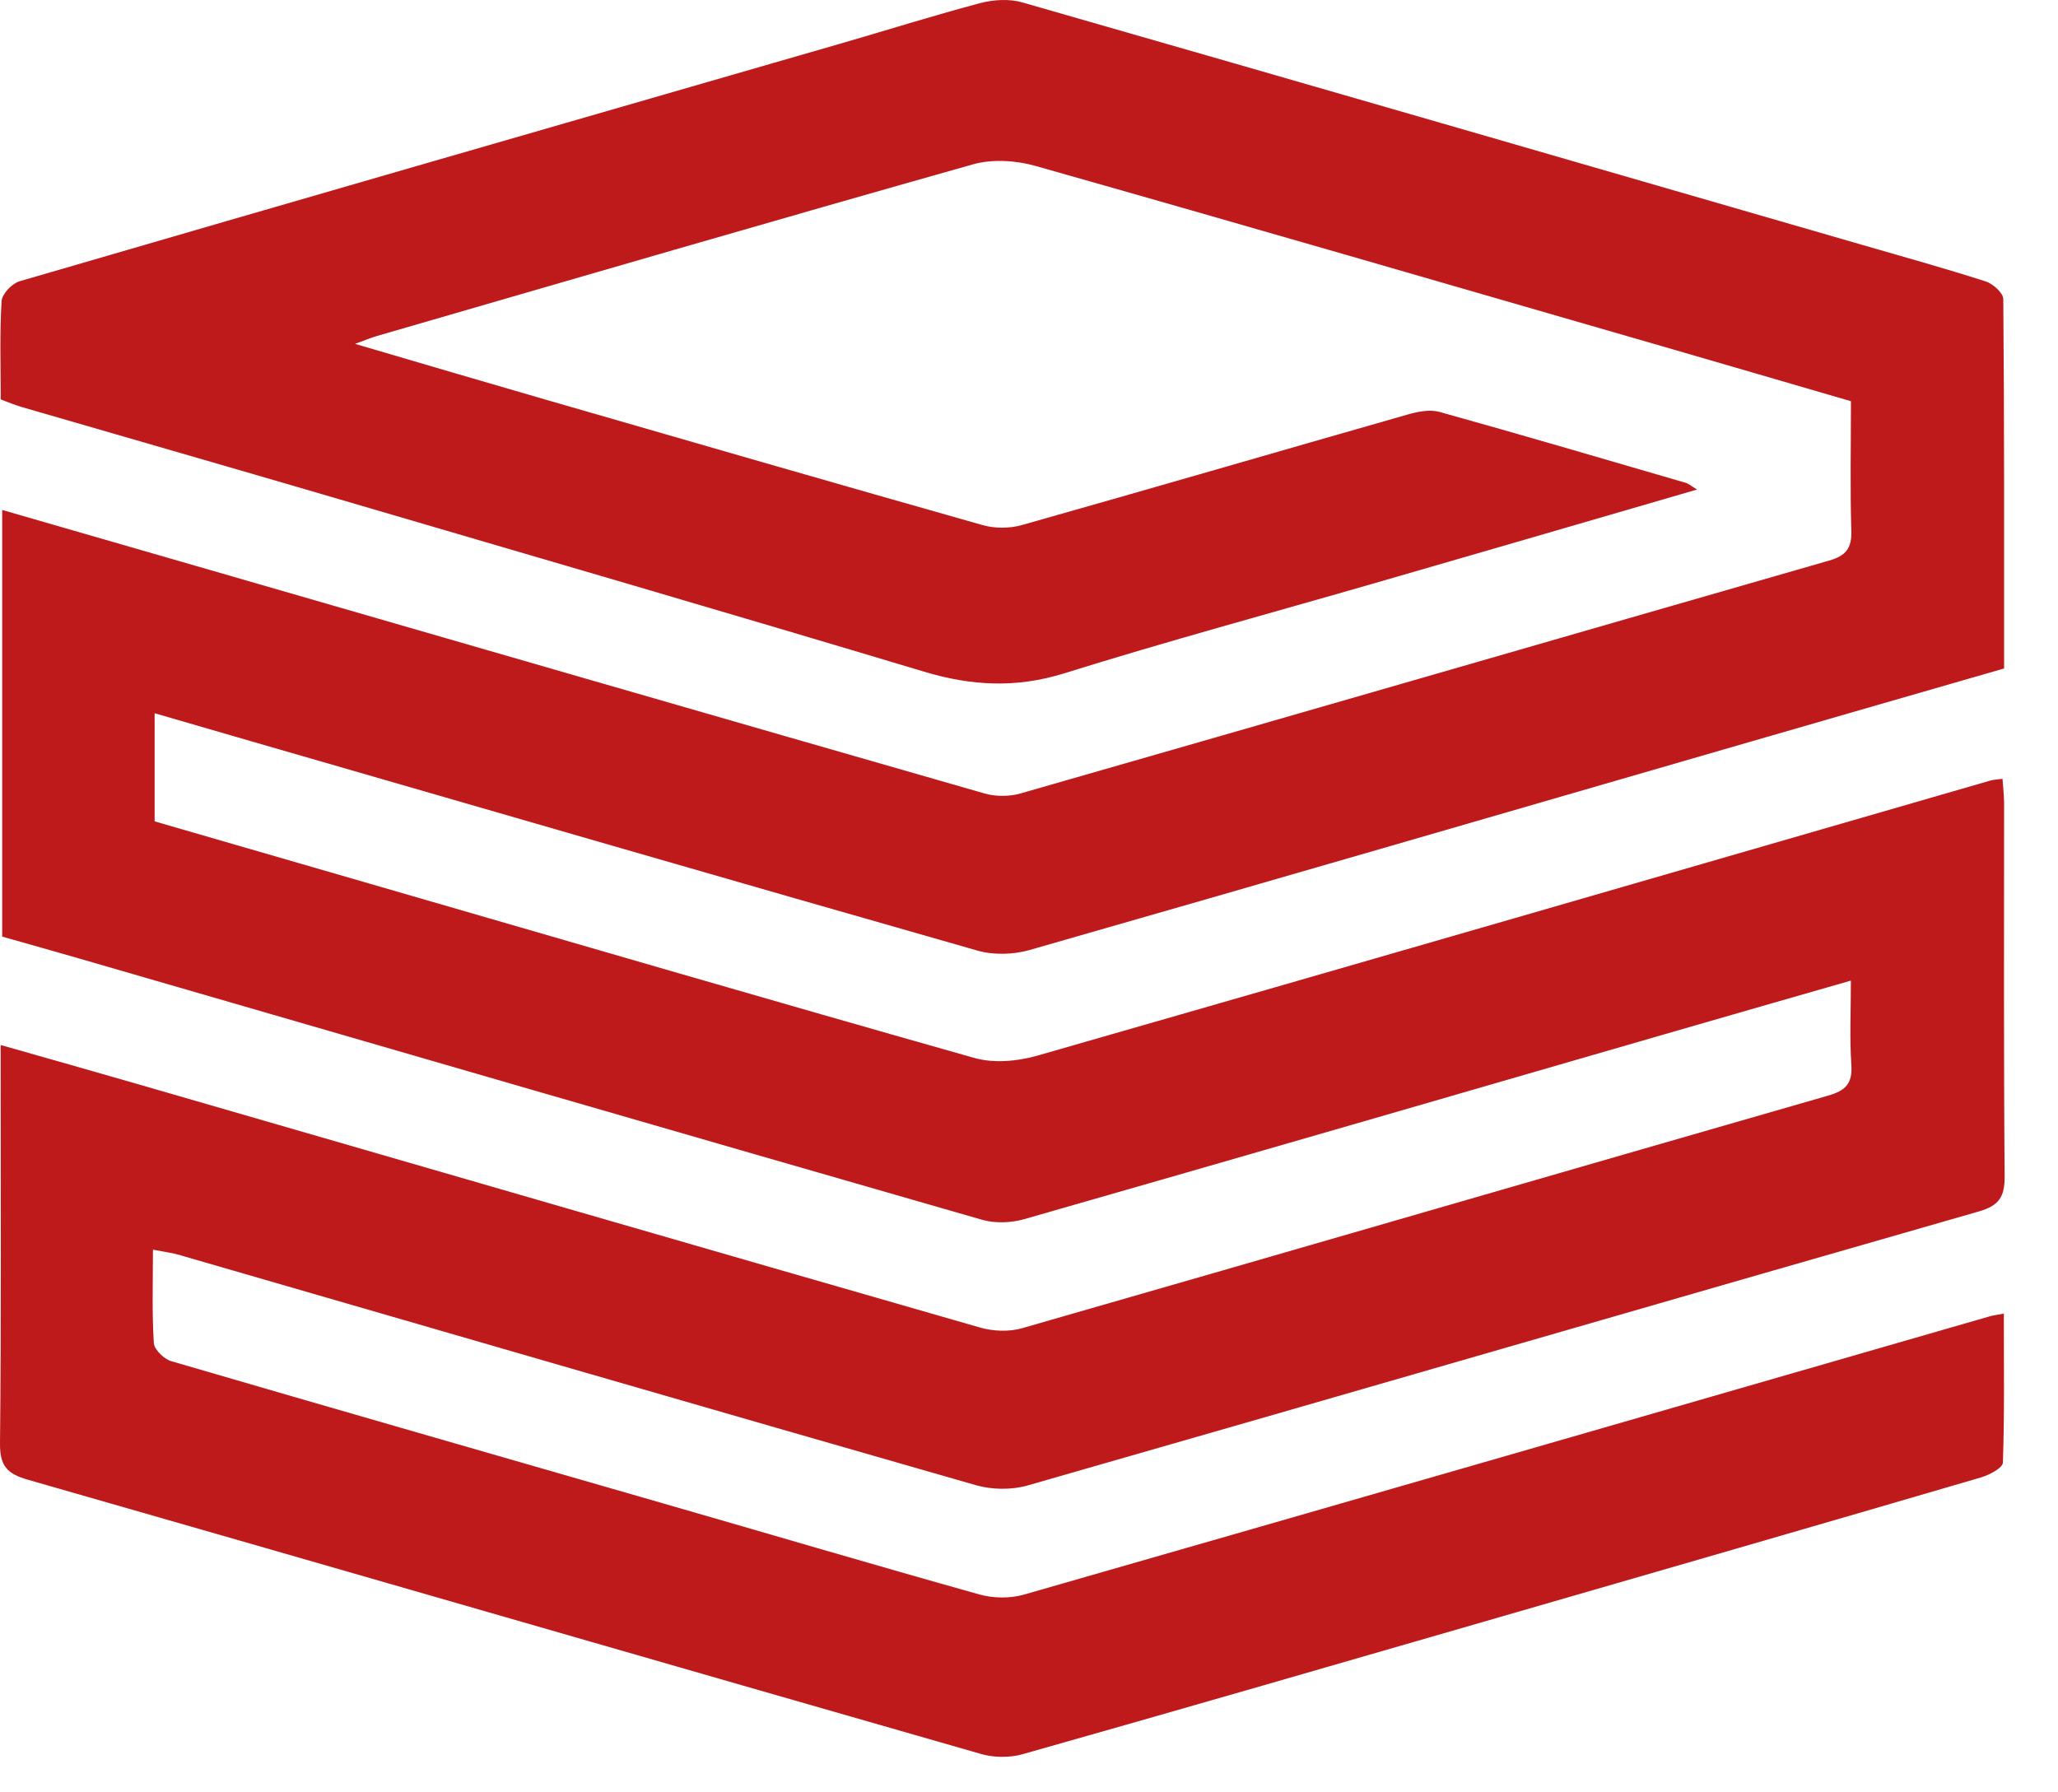 <svg xmlns="http://www.w3.org/2000/svg" width="31" height="27" viewBox="0 0 31 27" fill="none"><path d="M2.723 18.911C6.715 20.067 10.705 21.228 14.7 22.373C14.944 22.443 15.241 22.446 15.483 22.376C20.26 21.007 25.03 19.619 29.805 18.25C30.113 18.162 30.198 18.029 30.196 17.72C30.181 15.847 30.188 13.973 30.188 12.1C30.188 11.984 30.173 11.867 30.164 11.732C30.082 11.743 30.029 11.745 29.979 11.759C25.193 13.143 20.409 14.531 15.62 15.904C15.325 15.988 14.97 16.019 14.68 15.938C11.632 15.076 8.591 14.187 5.549 13.306C4.472 12.994 3.395 12.682 2.329 12.373V10.744C2.814 10.885 3.267 11.017 3.72 11.148C7.387 12.208 11.053 13.273 14.724 14.32C14.967 14.389 15.264 14.381 15.509 14.311C19.141 13.271 22.767 12.216 26.395 11.165C27.654 10.8 28.914 10.438 30.188 10.07C30.188 8.196 30.192 6.351 30.176 4.506C30.176 4.414 30.02 4.274 29.91 4.239C29.291 4.041 28.665 3.866 28.041 3.686C23.827 2.467 19.615 1.245 15.398 0.036C15.203 -0.02 14.966 -0.006 14.768 0.046C14.087 0.226 13.415 0.438 12.739 0.634C8.59 1.833 4.441 3.028 0.295 4.237C0.181 4.27 0.03 4.428 0.024 4.537C-0.006 5.023 0.011 5.512 0.011 6.017C0.119 6.057 0.218 6.099 0.319 6.129C1.879 6.583 3.441 7.031 4.999 7.488C7.974 8.36 10.95 9.227 13.919 10.118C14.631 10.332 15.303 10.369 16.027 10.144C17.577 9.66 19.145 9.236 20.706 8.785C22.313 8.321 23.919 7.853 25.564 7.374C25.481 7.326 25.44 7.288 25.391 7.273C24.156 6.913 22.922 6.55 21.683 6.205C21.539 6.165 21.359 6.2 21.209 6.243C19.268 6.797 17.332 7.362 15.391 7.91C15.208 7.962 14.986 7.962 14.804 7.911C12.603 7.288 10.405 6.652 8.208 6.017C7.274 5.747 6.343 5.472 5.348 5.18C5.505 5.123 5.592 5.086 5.683 5.06C8.673 4.193 11.662 3.321 14.658 2.475C14.947 2.394 15.303 2.416 15.596 2.499C18.748 3.392 21.893 4.307 25.041 5.217C25.985 5.49 26.93 5.767 27.881 6.044C27.881 6.722 27.867 7.36 27.887 7.996C27.896 8.264 27.799 8.374 27.551 8.445C23.492 9.612 19.435 10.788 15.374 11.952C15.205 12.001 14.996 12.001 14.827 11.952C10.871 10.817 6.918 9.672 2.965 8.529C1.993 8.248 1.021 7.967 0.033 7.682V14.109C0.427 14.221 0.803 14.326 1.179 14.435C5.717 15.751 10.253 17.069 14.794 18.375C14.988 18.431 15.229 18.422 15.426 18.366C18.705 17.427 21.981 16.476 25.257 15.527C26.113 15.279 26.969 15.034 27.88 14.772C27.88 15.232 27.86 15.637 27.887 16.037C27.907 16.324 27.801 16.43 27.532 16.506C23.486 17.669 19.444 18.846 15.397 20.008C15.203 20.064 14.962 20.055 14.765 19.999C10.536 18.784 6.312 17.557 2.085 16.334C1.405 16.137 0.723 15.945 0.01 15.742C0.01 15.888 0.01 15.969 0.01 16.085C0.01 17.994 0.02 19.866 0 21.739C-0.004 22.08 0.105 22.201 0.418 22.29C5.207 23.663 9.991 25.05 14.781 26.423C14.975 26.478 15.211 26.48 15.405 26.425C17.723 25.769 20.037 25.099 22.352 24.429C24.849 23.707 27.346 22.986 29.84 22.256C29.966 22.219 30.167 22.113 30.17 22.033C30.195 21.294 30.184 20.555 30.184 19.788C30.074 19.809 30.022 19.815 29.973 19.829C25.121 21.229 20.271 22.631 15.418 24.023C15.211 24.081 14.96 24.077 14.753 24.019C13.163 23.574 11.579 23.105 9.992 22.648C7.521 21.935 5.048 21.226 2.58 20.505C2.47 20.473 2.322 20.329 2.317 20.23C2.288 19.772 2.304 19.311 2.304 18.825C2.463 18.856 2.596 18.873 2.723 18.91V18.911Z" fill="#BF1A1B"></path></svg>